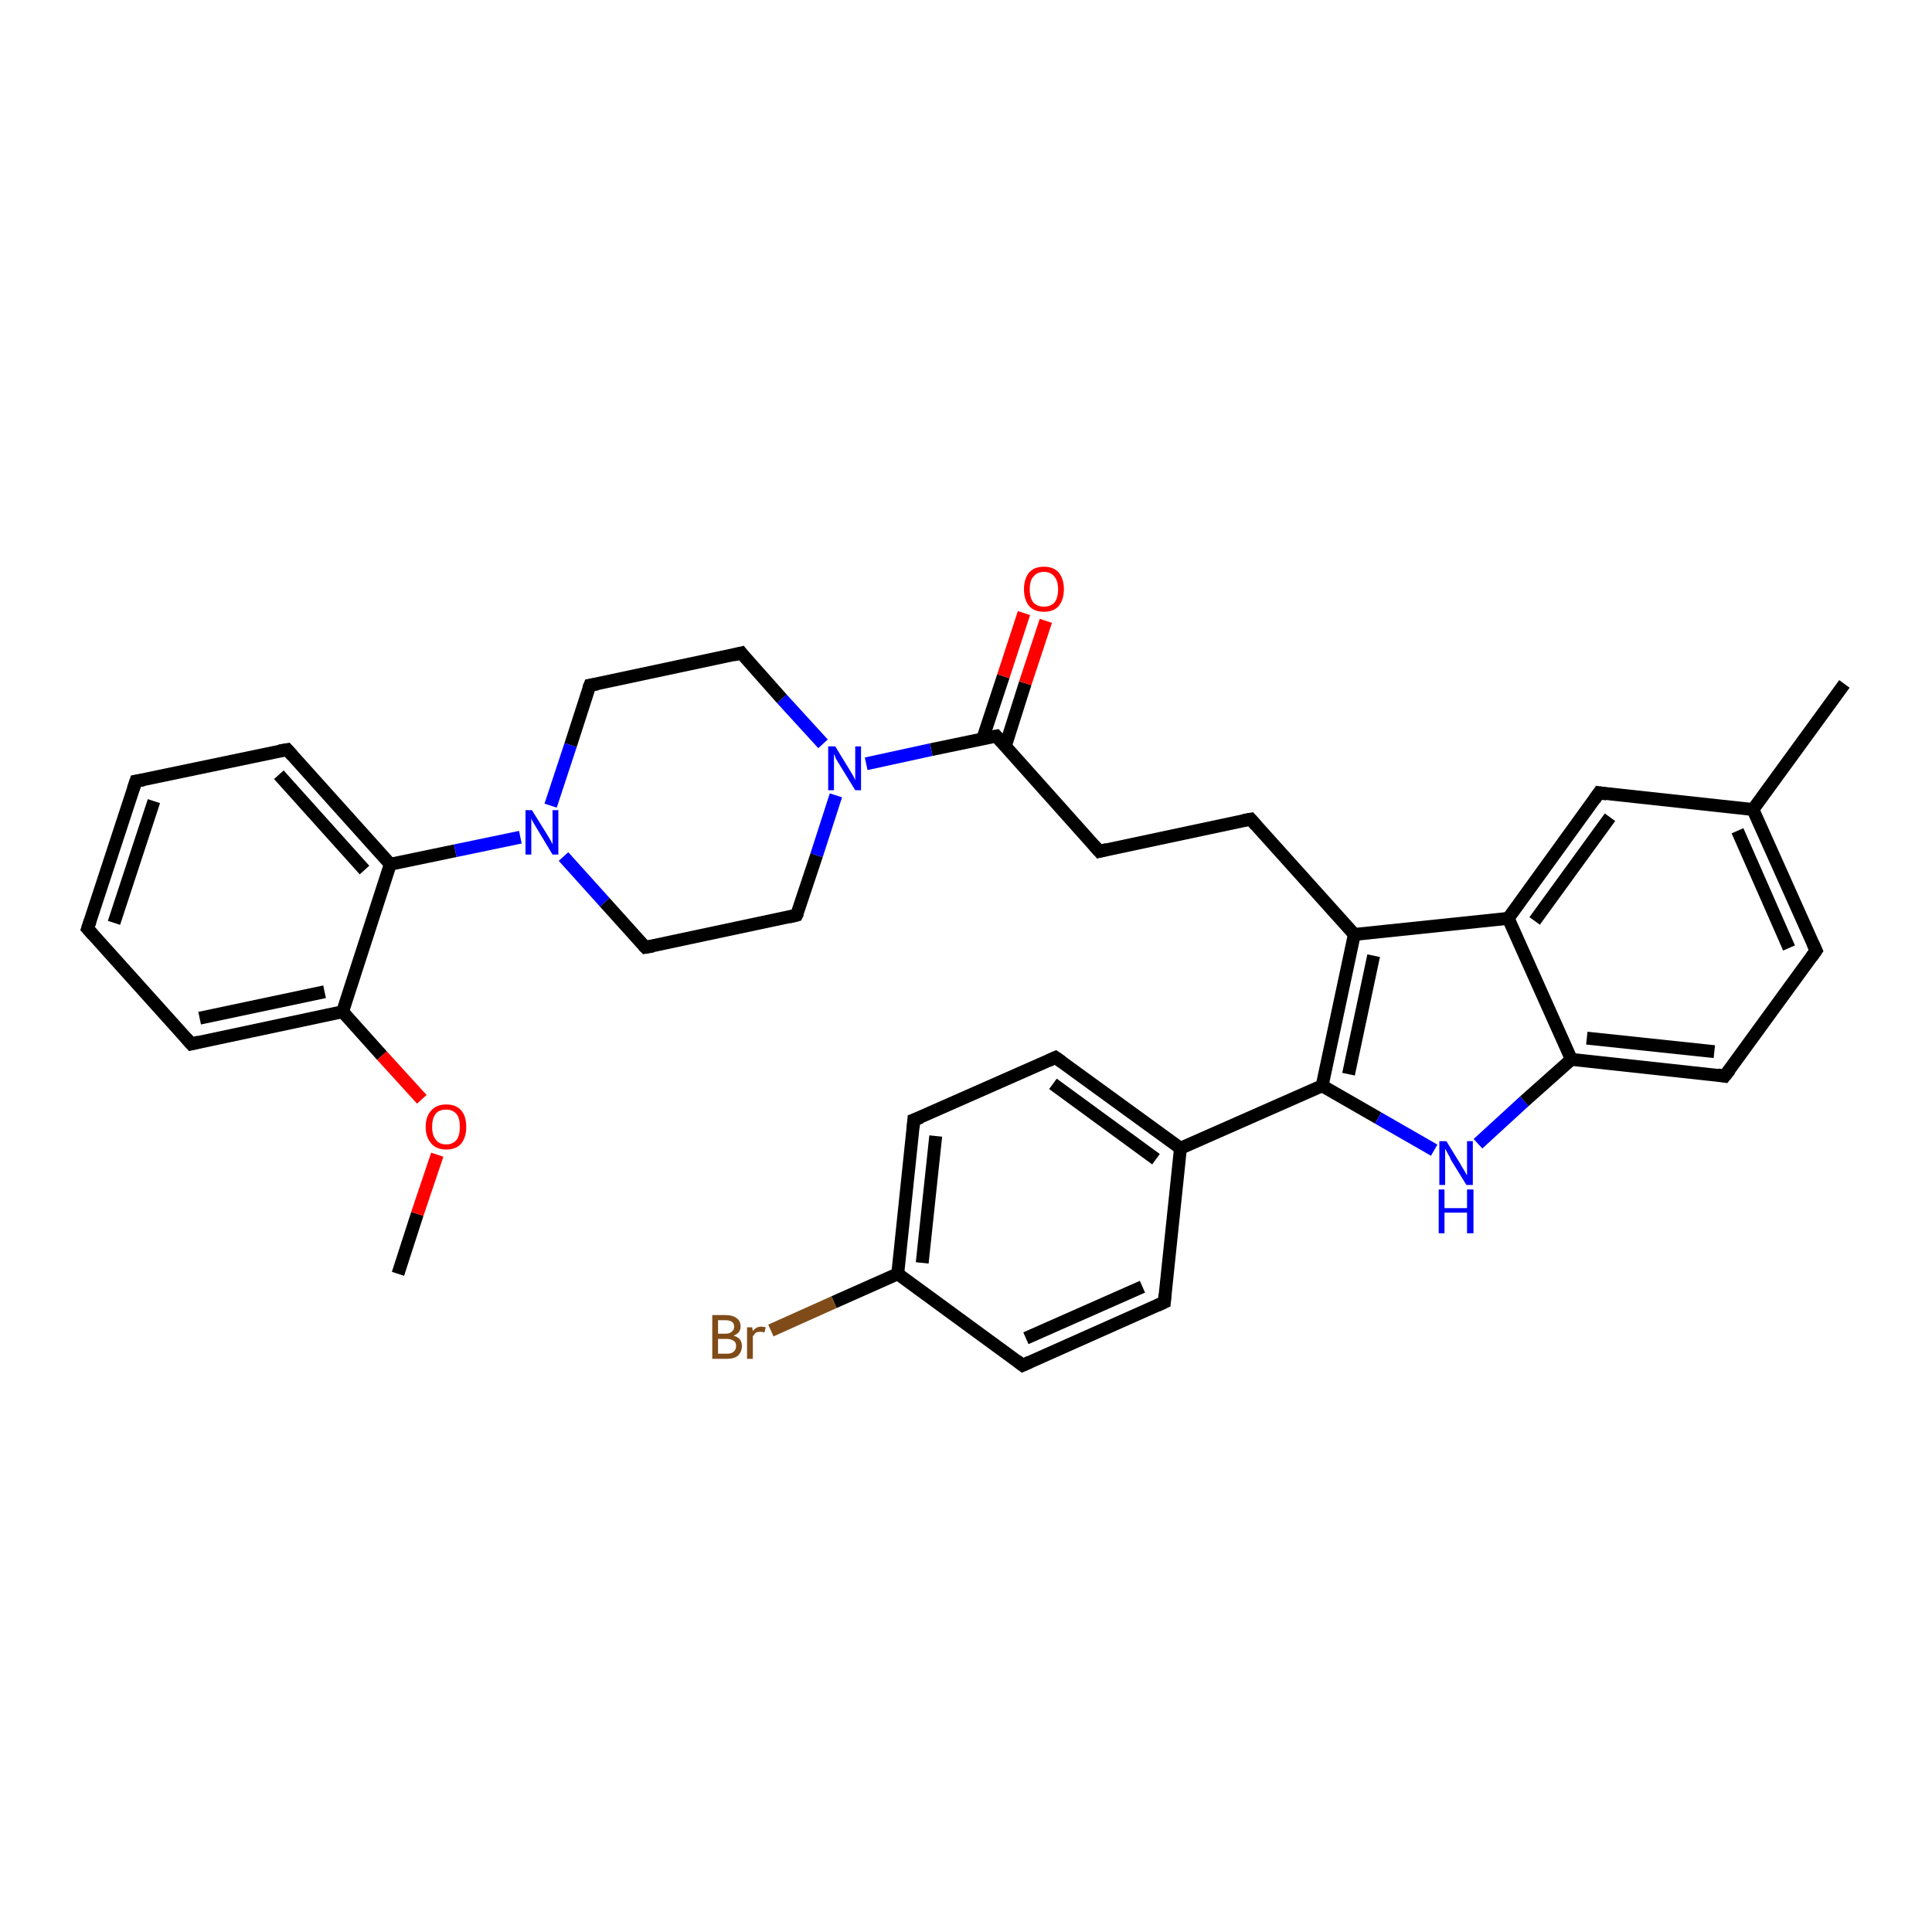 <?xml version='1.0' encoding='iso-8859-1'?>
<svg version='1.1' baseProfile='full'
              xmlns='http://www.w3.org/2000/svg'
                      xmlns:rdkit='http://www.rdkit.org/xml'
                      xmlns:xlink='http://www.w3.org/1999/xlink'
                  xml:space='preserve'
width='300px' height='300px' viewBox='0 0 300 300'>
<!-- END OF HEADER -->
<rect style='opacity:1.0;fill:#FFFFFF;stroke:none' width='300.0' height='300.0' x='0.0' y='0.0'> </rect>
<path class='bond-0 atom-0 atom-1' d='M 61.8,197.8 L 64.8,188.5' style='fill:none;fill-rule:evenodd;stroke:#000000;stroke-width:2.0px;stroke-linecap:butt;stroke-linejoin:miter;stroke-opacity:1' />
<path class='bond-0 atom-0 atom-1' d='M 64.8,188.5 L 67.9,179.3' style='fill:none;fill-rule:evenodd;stroke:#FF0000;stroke-width:2.0px;stroke-linecap:butt;stroke-linejoin:miter;stroke-opacity:1' />
<path class='bond-1 atom-1 atom-2' d='M 65.5,170.7 L 59.3,163.9' style='fill:none;fill-rule:evenodd;stroke:#FF0000;stroke-width:2.0px;stroke-linecap:butt;stroke-linejoin:miter;stroke-opacity:1' />
<path class='bond-1 atom-1 atom-2' d='M 59.3,163.9 L 53.2,157.1' style='fill:none;fill-rule:evenodd;stroke:#000000;stroke-width:2.0px;stroke-linecap:butt;stroke-linejoin:miter;stroke-opacity:1' />
<path class='bond-2 atom-2 atom-3' d='M 53.2,157.1 L 29.7,162.1' style='fill:none;fill-rule:evenodd;stroke:#000000;stroke-width:2.0px;stroke-linecap:butt;stroke-linejoin:miter;stroke-opacity:1' />
<path class='bond-2 atom-2 atom-3' d='M 50.4,154.0 L 31.0,158.1' style='fill:none;fill-rule:evenodd;stroke:#000000;stroke-width:2.0px;stroke-linecap:butt;stroke-linejoin:miter;stroke-opacity:1' />
<path class='bond-3 atom-3 atom-4' d='M 29.7,162.1 L 13.6,144.2' style='fill:none;fill-rule:evenodd;stroke:#000000;stroke-width:2.0px;stroke-linecap:butt;stroke-linejoin:miter;stroke-opacity:1' />
<path class='bond-4 atom-4 atom-5' d='M 13.6,144.2 L 21.1,121.3' style='fill:none;fill-rule:evenodd;stroke:#000000;stroke-width:2.0px;stroke-linecap:butt;stroke-linejoin:miter;stroke-opacity:1' />
<path class='bond-4 atom-4 atom-5' d='M 17.7,143.3 L 23.9,124.4' style='fill:none;fill-rule:evenodd;stroke:#000000;stroke-width:2.0px;stroke-linecap:butt;stroke-linejoin:miter;stroke-opacity:1' />
<path class='bond-5 atom-5 atom-6' d='M 21.1,121.3 L 44.6,116.4' style='fill:none;fill-rule:evenodd;stroke:#000000;stroke-width:2.0px;stroke-linecap:butt;stroke-linejoin:miter;stroke-opacity:1' />
<path class='bond-6 atom-6 atom-7' d='M 44.6,116.4 L 60.6,134.2' style='fill:none;fill-rule:evenodd;stroke:#000000;stroke-width:2.0px;stroke-linecap:butt;stroke-linejoin:miter;stroke-opacity:1' />
<path class='bond-6 atom-6 atom-7' d='M 43.3,120.3 L 56.6,135.1' style='fill:none;fill-rule:evenodd;stroke:#000000;stroke-width:2.0px;stroke-linecap:butt;stroke-linejoin:miter;stroke-opacity:1' />
<path class='bond-7 atom-7 atom-8' d='M 60.6,134.2 L 70.7,132.1' style='fill:none;fill-rule:evenodd;stroke:#000000;stroke-width:2.0px;stroke-linecap:butt;stroke-linejoin:miter;stroke-opacity:1' />
<path class='bond-7 atom-7 atom-8' d='M 70.7,132.1 L 80.8,130.0' style='fill:none;fill-rule:evenodd;stroke:#0000FF;stroke-width:2.0px;stroke-linecap:butt;stroke-linejoin:miter;stroke-opacity:1' />
<path class='bond-8 atom-8 atom-9' d='M 87.5,133.0 L 93.9,140.1' style='fill:none;fill-rule:evenodd;stroke:#0000FF;stroke-width:2.0px;stroke-linecap:butt;stroke-linejoin:miter;stroke-opacity:1' />
<path class='bond-8 atom-8 atom-9' d='M 93.9,140.1 L 100.2,147.1' style='fill:none;fill-rule:evenodd;stroke:#000000;stroke-width:2.0px;stroke-linecap:butt;stroke-linejoin:miter;stroke-opacity:1' />
<path class='bond-9 atom-9 atom-10' d='M 100.2,147.1 L 123.7,142.1' style='fill:none;fill-rule:evenodd;stroke:#000000;stroke-width:2.0px;stroke-linecap:butt;stroke-linejoin:miter;stroke-opacity:1' />
<path class='bond-10 atom-10 atom-11' d='M 123.7,142.1 L 126.8,132.8' style='fill:none;fill-rule:evenodd;stroke:#000000;stroke-width:2.0px;stroke-linecap:butt;stroke-linejoin:miter;stroke-opacity:1' />
<path class='bond-10 atom-10 atom-11' d='M 126.8,132.8 L 129.8,123.5' style='fill:none;fill-rule:evenodd;stroke:#0000FF;stroke-width:2.0px;stroke-linecap:butt;stroke-linejoin:miter;stroke-opacity:1' />
<path class='bond-11 atom-11 atom-12' d='M 127.8,115.5 L 121.4,108.5' style='fill:none;fill-rule:evenodd;stroke:#0000FF;stroke-width:2.0px;stroke-linecap:butt;stroke-linejoin:miter;stroke-opacity:1' />
<path class='bond-11 atom-11 atom-12' d='M 121.4,108.5 L 115.1,101.4' style='fill:none;fill-rule:evenodd;stroke:#000000;stroke-width:2.0px;stroke-linecap:butt;stroke-linejoin:miter;stroke-opacity:1' />
<path class='bond-12 atom-12 atom-13' d='M 115.1,101.4 L 91.6,106.4' style='fill:none;fill-rule:evenodd;stroke:#000000;stroke-width:2.0px;stroke-linecap:butt;stroke-linejoin:miter;stroke-opacity:1' />
<path class='bond-13 atom-11 atom-14' d='M 134.5,118.6 L 144.6,116.4' style='fill:none;fill-rule:evenodd;stroke:#0000FF;stroke-width:2.0px;stroke-linecap:butt;stroke-linejoin:miter;stroke-opacity:1' />
<path class='bond-13 atom-11 atom-14' d='M 144.6,116.4 L 154.7,114.3' style='fill:none;fill-rule:evenodd;stroke:#000000;stroke-width:2.0px;stroke-linecap:butt;stroke-linejoin:miter;stroke-opacity:1' />
<path class='bond-14 atom-14 atom-15' d='M 156.1,115.9 L 159.2,106.1' style='fill:none;fill-rule:evenodd;stroke:#000000;stroke-width:2.0px;stroke-linecap:butt;stroke-linejoin:miter;stroke-opacity:1' />
<path class='bond-14 atom-14 atom-15' d='M 159.2,106.1 L 162.4,96.4' style='fill:none;fill-rule:evenodd;stroke:#FF0000;stroke-width:2.0px;stroke-linecap:butt;stroke-linejoin:miter;stroke-opacity:1' />
<path class='bond-14 atom-14 atom-15' d='M 152.6,114.7 L 155.8,105.0' style='fill:none;fill-rule:evenodd;stroke:#000000;stroke-width:2.0px;stroke-linecap:butt;stroke-linejoin:miter;stroke-opacity:1' />
<path class='bond-14 atom-14 atom-15' d='M 155.8,105.0 L 159.0,95.2' style='fill:none;fill-rule:evenodd;stroke:#FF0000;stroke-width:2.0px;stroke-linecap:butt;stroke-linejoin:miter;stroke-opacity:1' />
<path class='bond-15 atom-14 atom-16' d='M 154.7,114.3 L 170.7,132.2' style='fill:none;fill-rule:evenodd;stroke:#000000;stroke-width:2.0px;stroke-linecap:butt;stroke-linejoin:miter;stroke-opacity:1' />
<path class='bond-16 atom-16 atom-17' d='M 170.7,132.2 L 194.2,127.2' style='fill:none;fill-rule:evenodd;stroke:#000000;stroke-width:2.0px;stroke-linecap:butt;stroke-linejoin:miter;stroke-opacity:1' />
<path class='bond-17 atom-17 atom-18' d='M 194.2,127.2 L 210.3,145.1' style='fill:none;fill-rule:evenodd;stroke:#000000;stroke-width:2.0px;stroke-linecap:butt;stroke-linejoin:miter;stroke-opacity:1' />
<path class='bond-18 atom-18 atom-19' d='M 210.3,145.1 L 205.3,168.6' style='fill:none;fill-rule:evenodd;stroke:#000000;stroke-width:2.0px;stroke-linecap:butt;stroke-linejoin:miter;stroke-opacity:1' />
<path class='bond-18 atom-18 atom-19' d='M 213.3,148.4 L 209.4,166.8' style='fill:none;fill-rule:evenodd;stroke:#000000;stroke-width:2.0px;stroke-linecap:butt;stroke-linejoin:miter;stroke-opacity:1' />
<path class='bond-19 atom-19 atom-20' d='M 205.3,168.6 L 214.0,173.6' style='fill:none;fill-rule:evenodd;stroke:#000000;stroke-width:2.0px;stroke-linecap:butt;stroke-linejoin:miter;stroke-opacity:1' />
<path class='bond-19 atom-19 atom-20' d='M 214.0,173.6 L 222.7,178.6' style='fill:none;fill-rule:evenodd;stroke:#0000FF;stroke-width:2.0px;stroke-linecap:butt;stroke-linejoin:miter;stroke-opacity:1' />
<path class='bond-20 atom-20 atom-21' d='M 229.5,177.6 L 236.7,171.0' style='fill:none;fill-rule:evenodd;stroke:#0000FF;stroke-width:2.0px;stroke-linecap:butt;stroke-linejoin:miter;stroke-opacity:1' />
<path class='bond-20 atom-20 atom-21' d='M 236.7,171.0 L 244.0,164.5' style='fill:none;fill-rule:evenodd;stroke:#000000;stroke-width:2.0px;stroke-linecap:butt;stroke-linejoin:miter;stroke-opacity:1' />
<path class='bond-21 atom-21 atom-22' d='M 244.0,164.5 L 267.8,167.1' style='fill:none;fill-rule:evenodd;stroke:#000000;stroke-width:2.0px;stroke-linecap:butt;stroke-linejoin:miter;stroke-opacity:1' />
<path class='bond-21 atom-21 atom-22' d='M 246.4,161.2 L 266.2,163.3' style='fill:none;fill-rule:evenodd;stroke:#000000;stroke-width:2.0px;stroke-linecap:butt;stroke-linejoin:miter;stroke-opacity:1' />
<path class='bond-22 atom-22 atom-23' d='M 267.8,167.1 L 282.0,147.6' style='fill:none;fill-rule:evenodd;stroke:#000000;stroke-width:2.0px;stroke-linecap:butt;stroke-linejoin:miter;stroke-opacity:1' />
<path class='bond-23 atom-23 atom-24' d='M 282.0,147.6 L 272.2,125.7' style='fill:none;fill-rule:evenodd;stroke:#000000;stroke-width:2.0px;stroke-linecap:butt;stroke-linejoin:miter;stroke-opacity:1' />
<path class='bond-23 atom-23 atom-24' d='M 277.8,147.2 L 269.8,129.0' style='fill:none;fill-rule:evenodd;stroke:#000000;stroke-width:2.0px;stroke-linecap:butt;stroke-linejoin:miter;stroke-opacity:1' />
<path class='bond-24 atom-24 atom-25' d='M 272.2,125.7 L 286.4,106.2' style='fill:none;fill-rule:evenodd;stroke:#000000;stroke-width:2.0px;stroke-linecap:butt;stroke-linejoin:miter;stroke-opacity:1' />
<path class='bond-25 atom-24 atom-26' d='M 272.2,125.7 L 248.3,123.1' style='fill:none;fill-rule:evenodd;stroke:#000000;stroke-width:2.0px;stroke-linecap:butt;stroke-linejoin:miter;stroke-opacity:1' />
<path class='bond-26 atom-26 atom-27' d='M 248.3,123.1 L 234.2,142.6' style='fill:none;fill-rule:evenodd;stroke:#000000;stroke-width:2.0px;stroke-linecap:butt;stroke-linejoin:miter;stroke-opacity:1' />
<path class='bond-26 atom-26 atom-27' d='M 250.0,126.9 L 238.3,143.0' style='fill:none;fill-rule:evenodd;stroke:#000000;stroke-width:2.0px;stroke-linecap:butt;stroke-linejoin:miter;stroke-opacity:1' />
<path class='bond-27 atom-19 atom-28' d='M 205.3,168.6 L 183.3,178.3' style='fill:none;fill-rule:evenodd;stroke:#000000;stroke-width:2.0px;stroke-linecap:butt;stroke-linejoin:miter;stroke-opacity:1' />
<path class='bond-28 atom-28 atom-29' d='M 183.3,178.3 L 163.9,164.2' style='fill:none;fill-rule:evenodd;stroke:#000000;stroke-width:2.0px;stroke-linecap:butt;stroke-linejoin:miter;stroke-opacity:1' />
<path class='bond-28 atom-28 atom-29' d='M 179.5,180.0 L 163.5,168.3' style='fill:none;fill-rule:evenodd;stroke:#000000;stroke-width:2.0px;stroke-linecap:butt;stroke-linejoin:miter;stroke-opacity:1' />
<path class='bond-29 atom-29 atom-30' d='M 163.9,164.2 L 141.9,173.9' style='fill:none;fill-rule:evenodd;stroke:#000000;stroke-width:2.0px;stroke-linecap:butt;stroke-linejoin:miter;stroke-opacity:1' />
<path class='bond-30 atom-30 atom-31' d='M 141.9,173.9 L 139.4,197.8' style='fill:none;fill-rule:evenodd;stroke:#000000;stroke-width:2.0px;stroke-linecap:butt;stroke-linejoin:miter;stroke-opacity:1' />
<path class='bond-30 atom-30 atom-31' d='M 145.3,176.4 L 143.2,196.1' style='fill:none;fill-rule:evenodd;stroke:#000000;stroke-width:2.0px;stroke-linecap:butt;stroke-linejoin:miter;stroke-opacity:1' />
<path class='bond-31 atom-31 atom-32' d='M 139.4,197.8 L 129.5,202.2' style='fill:none;fill-rule:evenodd;stroke:#000000;stroke-width:2.0px;stroke-linecap:butt;stroke-linejoin:miter;stroke-opacity:1' />
<path class='bond-31 atom-31 atom-32' d='M 129.5,202.2 L 119.7,206.6' style='fill:none;fill-rule:evenodd;stroke:#7F4C19;stroke-width:2.0px;stroke-linecap:butt;stroke-linejoin:miter;stroke-opacity:1' />
<path class='bond-32 atom-31 atom-33' d='M 139.4,197.8 L 158.8,212.0' style='fill:none;fill-rule:evenodd;stroke:#000000;stroke-width:2.0px;stroke-linecap:butt;stroke-linejoin:miter;stroke-opacity:1' />
<path class='bond-33 atom-33 atom-34' d='M 158.8,212.0 L 180.8,202.2' style='fill:none;fill-rule:evenodd;stroke:#000000;stroke-width:2.0px;stroke-linecap:butt;stroke-linejoin:miter;stroke-opacity:1' />
<path class='bond-33 atom-33 atom-34' d='M 159.3,207.8 L 177.4,199.8' style='fill:none;fill-rule:evenodd;stroke:#000000;stroke-width:2.0px;stroke-linecap:butt;stroke-linejoin:miter;stroke-opacity:1' />
<path class='bond-34 atom-7 atom-2' d='M 60.6,134.2 L 53.2,157.1' style='fill:none;fill-rule:evenodd;stroke:#000000;stroke-width:2.0px;stroke-linecap:butt;stroke-linejoin:miter;stroke-opacity:1' />
<path class='bond-35 atom-13 atom-8' d='M 91.6,106.4 L 88.6,115.7' style='fill:none;fill-rule:evenodd;stroke:#000000;stroke-width:2.0px;stroke-linecap:butt;stroke-linejoin:miter;stroke-opacity:1' />
<path class='bond-35 atom-13 atom-8' d='M 88.6,115.7 L 85.5,125.1' style='fill:none;fill-rule:evenodd;stroke:#0000FF;stroke-width:2.0px;stroke-linecap:butt;stroke-linejoin:miter;stroke-opacity:1' />
<path class='bond-36 atom-27 atom-18' d='M 234.2,142.6 L 210.3,145.1' style='fill:none;fill-rule:evenodd;stroke:#000000;stroke-width:2.0px;stroke-linecap:butt;stroke-linejoin:miter;stroke-opacity:1' />
<path class='bond-37 atom-34 atom-28' d='M 180.8,202.2 L 183.3,178.3' style='fill:none;fill-rule:evenodd;stroke:#000000;stroke-width:2.0px;stroke-linecap:butt;stroke-linejoin:miter;stroke-opacity:1' />
<path class='bond-38 atom-27 atom-21' d='M 234.2,142.6 L 244.0,164.5' style='fill:none;fill-rule:evenodd;stroke:#000000;stroke-width:2.0px;stroke-linecap:butt;stroke-linejoin:miter;stroke-opacity:1' />
<path d='M 30.9,161.8 L 29.7,162.1 L 28.9,161.2' style='fill:none;stroke:#000000;stroke-width:2.0px;stroke-linecap:butt;stroke-linejoin:miter;stroke-opacity:1;' />
<path d='M 14.4,145.1 L 13.6,144.2 L 14.0,143.0' style='fill:none;stroke:#000000;stroke-width:2.0px;stroke-linecap:butt;stroke-linejoin:miter;stroke-opacity:1;' />
<path d='M 20.7,122.5 L 21.1,121.3 L 22.3,121.1' style='fill:none;stroke:#000000;stroke-width:2.0px;stroke-linecap:butt;stroke-linejoin:miter;stroke-opacity:1;' />
<path d='M 43.4,116.6 L 44.6,116.4 L 45.4,117.3' style='fill:none;stroke:#000000;stroke-width:2.0px;stroke-linecap:butt;stroke-linejoin:miter;stroke-opacity:1;' />
<path d='M 99.9,146.8 L 100.2,147.1 L 101.4,146.9' style='fill:none;stroke:#000000;stroke-width:2.0px;stroke-linecap:butt;stroke-linejoin:miter;stroke-opacity:1;' />
<path d='M 122.5,142.4 L 123.7,142.1 L 123.9,141.7' style='fill:none;stroke:#000000;stroke-width:2.0px;stroke-linecap:butt;stroke-linejoin:miter;stroke-opacity:1;' />
<path d='M 115.4,101.8 L 115.1,101.4 L 113.9,101.7' style='fill:none;stroke:#000000;stroke-width:2.0px;stroke-linecap:butt;stroke-linejoin:miter;stroke-opacity:1;' />
<path d='M 92.8,106.2 L 91.6,106.4 L 91.4,106.9' style='fill:none;stroke:#000000;stroke-width:2.0px;stroke-linecap:butt;stroke-linejoin:miter;stroke-opacity:1;' />
<path d='M 154.2,114.4 L 154.7,114.3 L 155.5,115.2' style='fill:none;stroke:#000000;stroke-width:2.0px;stroke-linecap:butt;stroke-linejoin:miter;stroke-opacity:1;' />
<path d='M 169.9,131.3 L 170.7,132.2 L 171.9,131.9' style='fill:none;stroke:#000000;stroke-width:2.0px;stroke-linecap:butt;stroke-linejoin:miter;stroke-opacity:1;' />
<path d='M 193.1,127.4 L 194.2,127.2 L 195.0,128.1' style='fill:none;stroke:#000000;stroke-width:2.0px;stroke-linecap:butt;stroke-linejoin:miter;stroke-opacity:1;' />
<path d='M 266.7,166.9 L 267.8,167.1 L 268.6,166.1' style='fill:none;stroke:#000000;stroke-width:2.0px;stroke-linecap:butt;stroke-linejoin:miter;stroke-opacity:1;' />
<path d='M 281.3,148.6 L 282.0,147.6 L 281.5,146.5' style='fill:none;stroke:#000000;stroke-width:2.0px;stroke-linecap:butt;stroke-linejoin:miter;stroke-opacity:1;' />
<path d='M 249.5,123.3 L 248.3,123.1 L 247.6,124.1' style='fill:none;stroke:#000000;stroke-width:2.0px;stroke-linecap:butt;stroke-linejoin:miter;stroke-opacity:1;' />
<path d='M 164.9,164.9 L 163.9,164.2 L 162.8,164.7' style='fill:none;stroke:#000000;stroke-width:2.0px;stroke-linecap:butt;stroke-linejoin:miter;stroke-opacity:1;' />
<path d='M 143.0,173.5 L 141.9,173.9 L 141.8,175.1' style='fill:none;stroke:#000000;stroke-width:2.0px;stroke-linecap:butt;stroke-linejoin:miter;stroke-opacity:1;' />
<path d='M 157.9,211.3 L 158.8,212.0 L 159.9,211.5' style='fill:none;stroke:#000000;stroke-width:2.0px;stroke-linecap:butt;stroke-linejoin:miter;stroke-opacity:1;' />
<path d='M 179.7,202.7 L 180.8,202.2 L 180.9,201.0' style='fill:none;stroke:#000000;stroke-width:2.0px;stroke-linecap:butt;stroke-linejoin:miter;stroke-opacity:1;' />
<path class='atom-1' d='M 66.1 175.0
Q 66.1 173.3, 67.0 172.4
Q 67.8 171.5, 69.3 171.5
Q 70.8 171.5, 71.6 172.4
Q 72.4 173.3, 72.4 175.0
Q 72.4 176.6, 71.6 177.6
Q 70.8 178.5, 69.3 178.5
Q 67.8 178.5, 67.0 177.6
Q 66.1 176.6, 66.1 175.0
M 69.3 177.7
Q 70.3 177.7, 70.9 177.0
Q 71.4 176.3, 71.4 175.0
Q 71.4 173.6, 70.9 173.0
Q 70.3 172.3, 69.3 172.3
Q 68.2 172.3, 67.7 172.9
Q 67.1 173.6, 67.1 175.0
Q 67.1 176.3, 67.7 177.0
Q 68.2 177.7, 69.3 177.7
' fill='#FF0000'/>
<path class='atom-8' d='M 82.6 125.8
L 84.9 129.5
Q 85.1 129.8, 85.5 130.5
Q 85.8 131.1, 85.8 131.1
L 85.8 125.8
L 86.7 125.8
L 86.7 132.7
L 85.8 132.7
L 83.4 128.7
Q 83.1 128.2, 82.8 127.7
Q 82.5 127.2, 82.5 127.0
L 82.5 132.7
L 81.6 132.7
L 81.6 125.8
L 82.6 125.8
' fill='#0000FF'/>
<path class='atom-11' d='M 129.7 115.9
L 131.9 119.5
Q 132.1 119.8, 132.5 120.5
Q 132.8 121.1, 132.8 121.2
L 132.8 115.9
L 133.7 115.9
L 133.7 122.7
L 132.8 122.7
L 130.4 118.8
Q 130.1 118.3, 129.8 117.8
Q 129.6 117.2, 129.5 117.1
L 129.5 122.7
L 128.6 122.7
L 128.6 115.9
L 129.7 115.9
' fill='#0000FF'/>
<path class='atom-15' d='M 159.0 91.5
Q 159.0 89.9, 159.8 88.9
Q 160.6 88.0, 162.1 88.0
Q 163.6 88.0, 164.4 88.9
Q 165.2 89.9, 165.2 91.5
Q 165.2 93.1, 164.4 94.1
Q 163.6 95.0, 162.1 95.0
Q 160.6 95.0, 159.8 94.1
Q 159.0 93.1, 159.0 91.5
M 162.1 94.2
Q 163.1 94.2, 163.7 93.6
Q 164.3 92.9, 164.3 91.5
Q 164.3 90.2, 163.7 89.5
Q 163.1 88.8, 162.1 88.8
Q 161.1 88.8, 160.5 89.5
Q 159.9 90.1, 159.9 91.5
Q 159.9 92.9, 160.5 93.6
Q 161.1 94.2, 162.1 94.2
' fill='#FF0000'/>
<path class='atom-20' d='M 224.6 177.2
L 226.8 180.8
Q 227.0 181.2, 227.4 181.8
Q 227.7 182.4, 227.8 182.5
L 227.8 177.2
L 228.7 177.2
L 228.7 184.0
L 227.7 184.0
L 225.3 180.1
Q 225.1 179.6, 224.8 179.1
Q 224.5 178.5, 224.4 178.4
L 224.4 184.0
L 223.5 184.0
L 223.5 177.2
L 224.6 177.2
' fill='#0000FF'/>
<path class='atom-20' d='M 223.4 184.7
L 224.3 184.7
L 224.3 187.6
L 227.8 187.6
L 227.8 184.7
L 228.8 184.7
L 228.8 191.5
L 227.8 191.5
L 227.8 188.3
L 224.3 188.3
L 224.3 191.5
L 223.4 191.5
L 223.4 184.7
' fill='#0000FF'/>
<path class='atom-32' d='M 113.9 207.4
Q 114.6 207.6, 114.9 208.0
Q 115.2 208.4, 115.2 209.0
Q 115.2 209.9, 114.6 210.5
Q 114.0 211.0, 112.9 211.0
L 110.6 211.0
L 110.6 204.2
L 112.6 204.2
Q 113.8 204.2, 114.4 204.7
Q 115.0 205.1, 115.0 206.0
Q 115.0 207.0, 113.9 207.4
M 111.5 205.0
L 111.5 207.1
L 112.6 207.1
Q 113.3 207.1, 113.6 206.8
Q 114.0 206.5, 114.0 206.0
Q 114.0 205.0, 112.6 205.0
L 111.5 205.0
M 112.9 210.2
Q 113.6 210.2, 113.9 209.9
Q 114.3 209.6, 114.3 209.0
Q 114.3 208.4, 113.9 208.2
Q 113.5 207.9, 112.8 207.9
L 111.5 207.9
L 111.5 210.2
L 112.9 210.2
' fill='#7F4C19'/>
<path class='atom-32' d='M 116.8 206.1
L 116.9 206.7
Q 117.4 206.0, 118.2 206.0
Q 118.5 206.0, 118.9 206.1
L 118.7 206.9
Q 118.3 206.8, 118.1 206.8
Q 117.7 206.8, 117.4 206.9
Q 117.2 207.1, 116.9 207.5
L 116.9 211.0
L 116.0 211.0
L 116.0 206.1
L 116.8 206.1
' fill='#7F4C19'/>
</svg>
